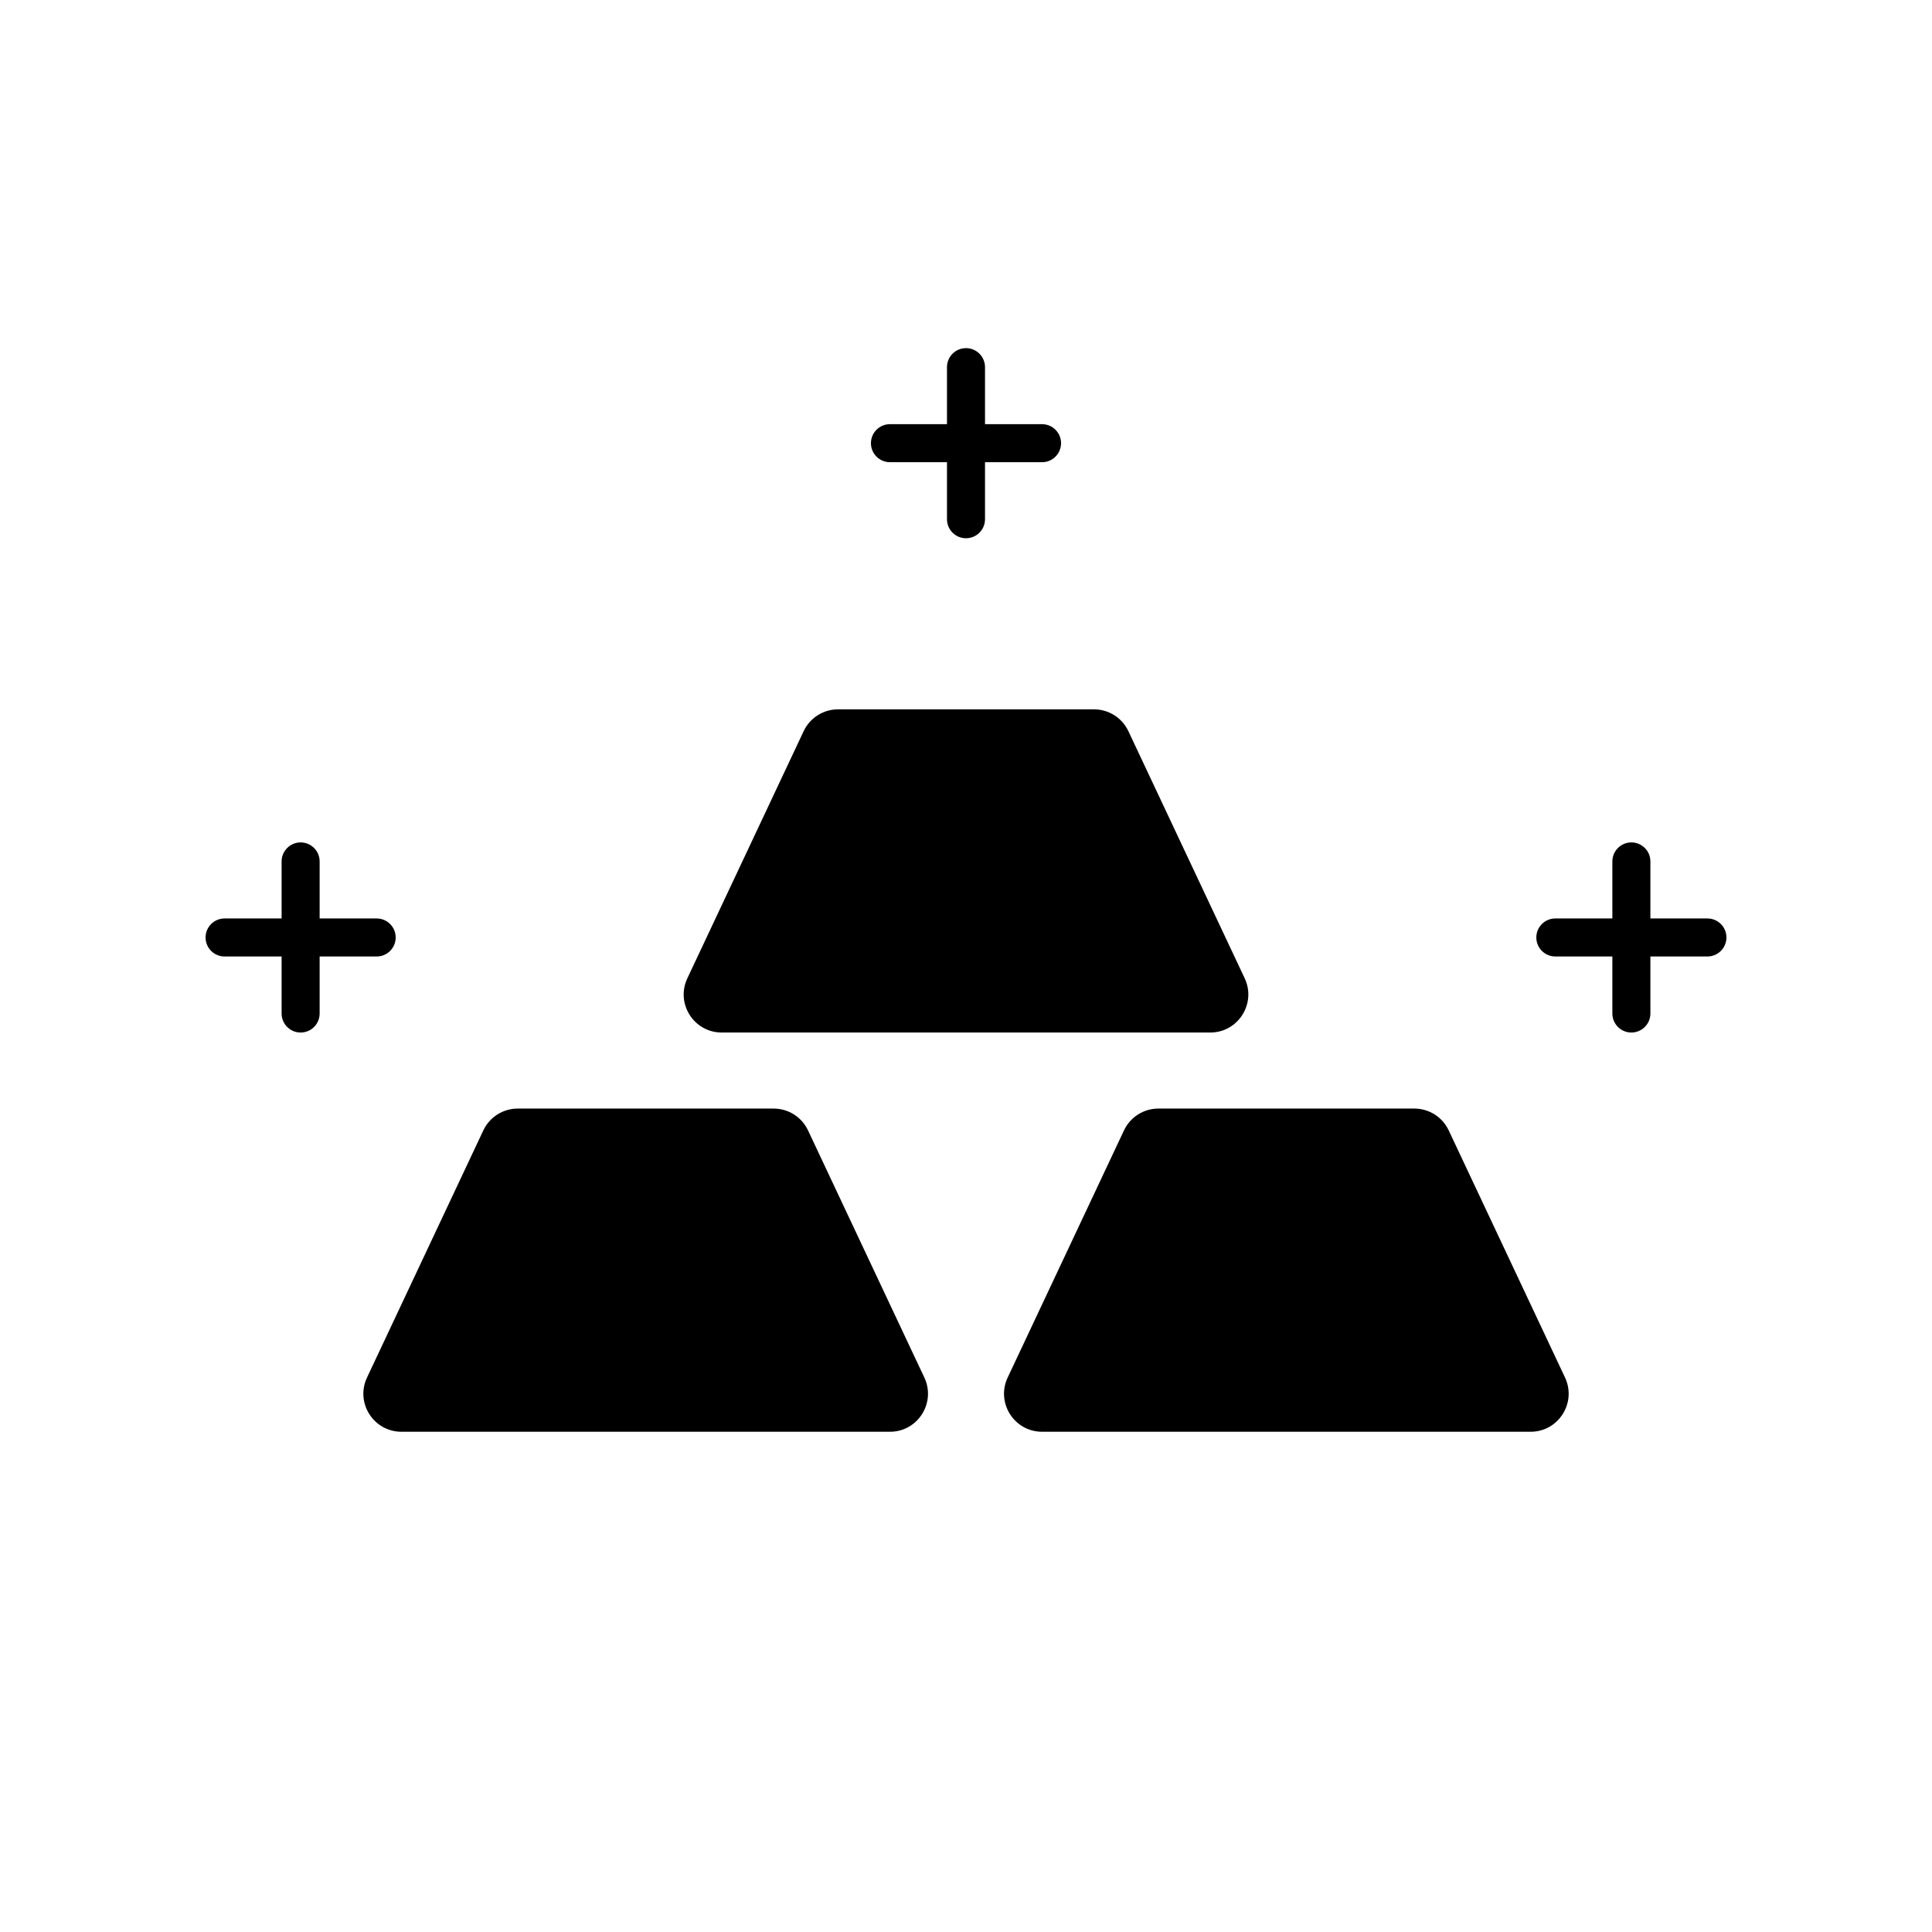<?xml version="1.0" encoding="UTF-8"?>
<!-- Uploaded to: ICON Repo, www.iconrepo.com, Generator: ICON Repo Mixer Tools -->
<svg fill="#000000" width="800px" height="800px" version="1.1" viewBox="144 144 512 512" xmlns="http://www.w3.org/2000/svg">
 <g>
  <path d="m464.73 417.63h-129.46c-7.387 0-12.262-7.684-9.117-14.367l30.824-65.496c1.664-3.531 5.215-5.785 9.117-5.785h67.824c3.906 0 7.457 2.254 9.117 5.785l30.824 65.496c3.133 6.684-1.746 14.367-9.133 14.367z"/>
  <path d="m379.84 523.43h-129.46c-7.387 0-12.262-7.684-9.117-14.367l30.824-65.496c1.664-3.531 5.215-5.785 9.117-5.785h67.816c3.906 0 7.457 2.254 9.117 5.785l30.824 65.496c3.141 6.684-1.73 14.367-9.117 14.367z"/>
  <path d="m549.62 523.43h-129.46c-7.387 0-12.262-7.684-9.117-14.367l30.824-65.496c1.664-3.531 5.215-5.785 9.117-5.785h67.824c3.906 0 7.457 2.254 9.117 5.785l30.824 65.496c3.137 6.684-1.738 14.367-9.125 14.367z"/>
  <path d="m425.19 261.45c0 2.781-2.258 5.039-5.039 5.039h-15.113v15.113c0 2.781-2.258 5.039-5.039 5.039s-5.039-2.258-5.039-5.039v-15.113h-15.113c-2.781 0-5.039-2.258-5.039-5.039s2.258-5.039 5.039-5.039h15.113v-15.113c0-2.781 2.258-5.039 5.039-5.039s5.039 2.258 5.039 5.039v15.113h15.113c2.785 0.004 5.039 2.258 5.039 5.039z"/>
  <path d="m248.86 392.44c0 2.781-2.258 5.039-5.039 5.039h-15.113v15.113c0 2.781-2.258 5.039-5.039 5.039s-5.039-2.258-5.039-5.039v-15.113h-15.113c-2.781 0-5.039-2.258-5.039-5.039s2.258-5.039 5.039-5.039h15.113v-15.113c0-2.781 2.258-5.039 5.039-5.039s5.039 2.258 5.039 5.039v15.113h15.113c2.781 0 5.039 2.258 5.039 5.039z"/>
  <path d="m556.18 387.4h15.113v-15.113c0-2.781 2.258-5.039 5.039-5.039s5.039 2.258 5.039 5.039v15.113h15.113c2.781 0 5.039 2.258 5.039 5.039s-2.258 5.039-5.039 5.039h-15.113v15.113c0 2.781-2.258 5.039-5.039 5.039s-5.039-2.258-5.039-5.039v-15.113h-15.113c-2.781 0-5.039-2.258-5.039-5.039s2.258-5.039 5.039-5.039z"/>
 </g>
</svg>